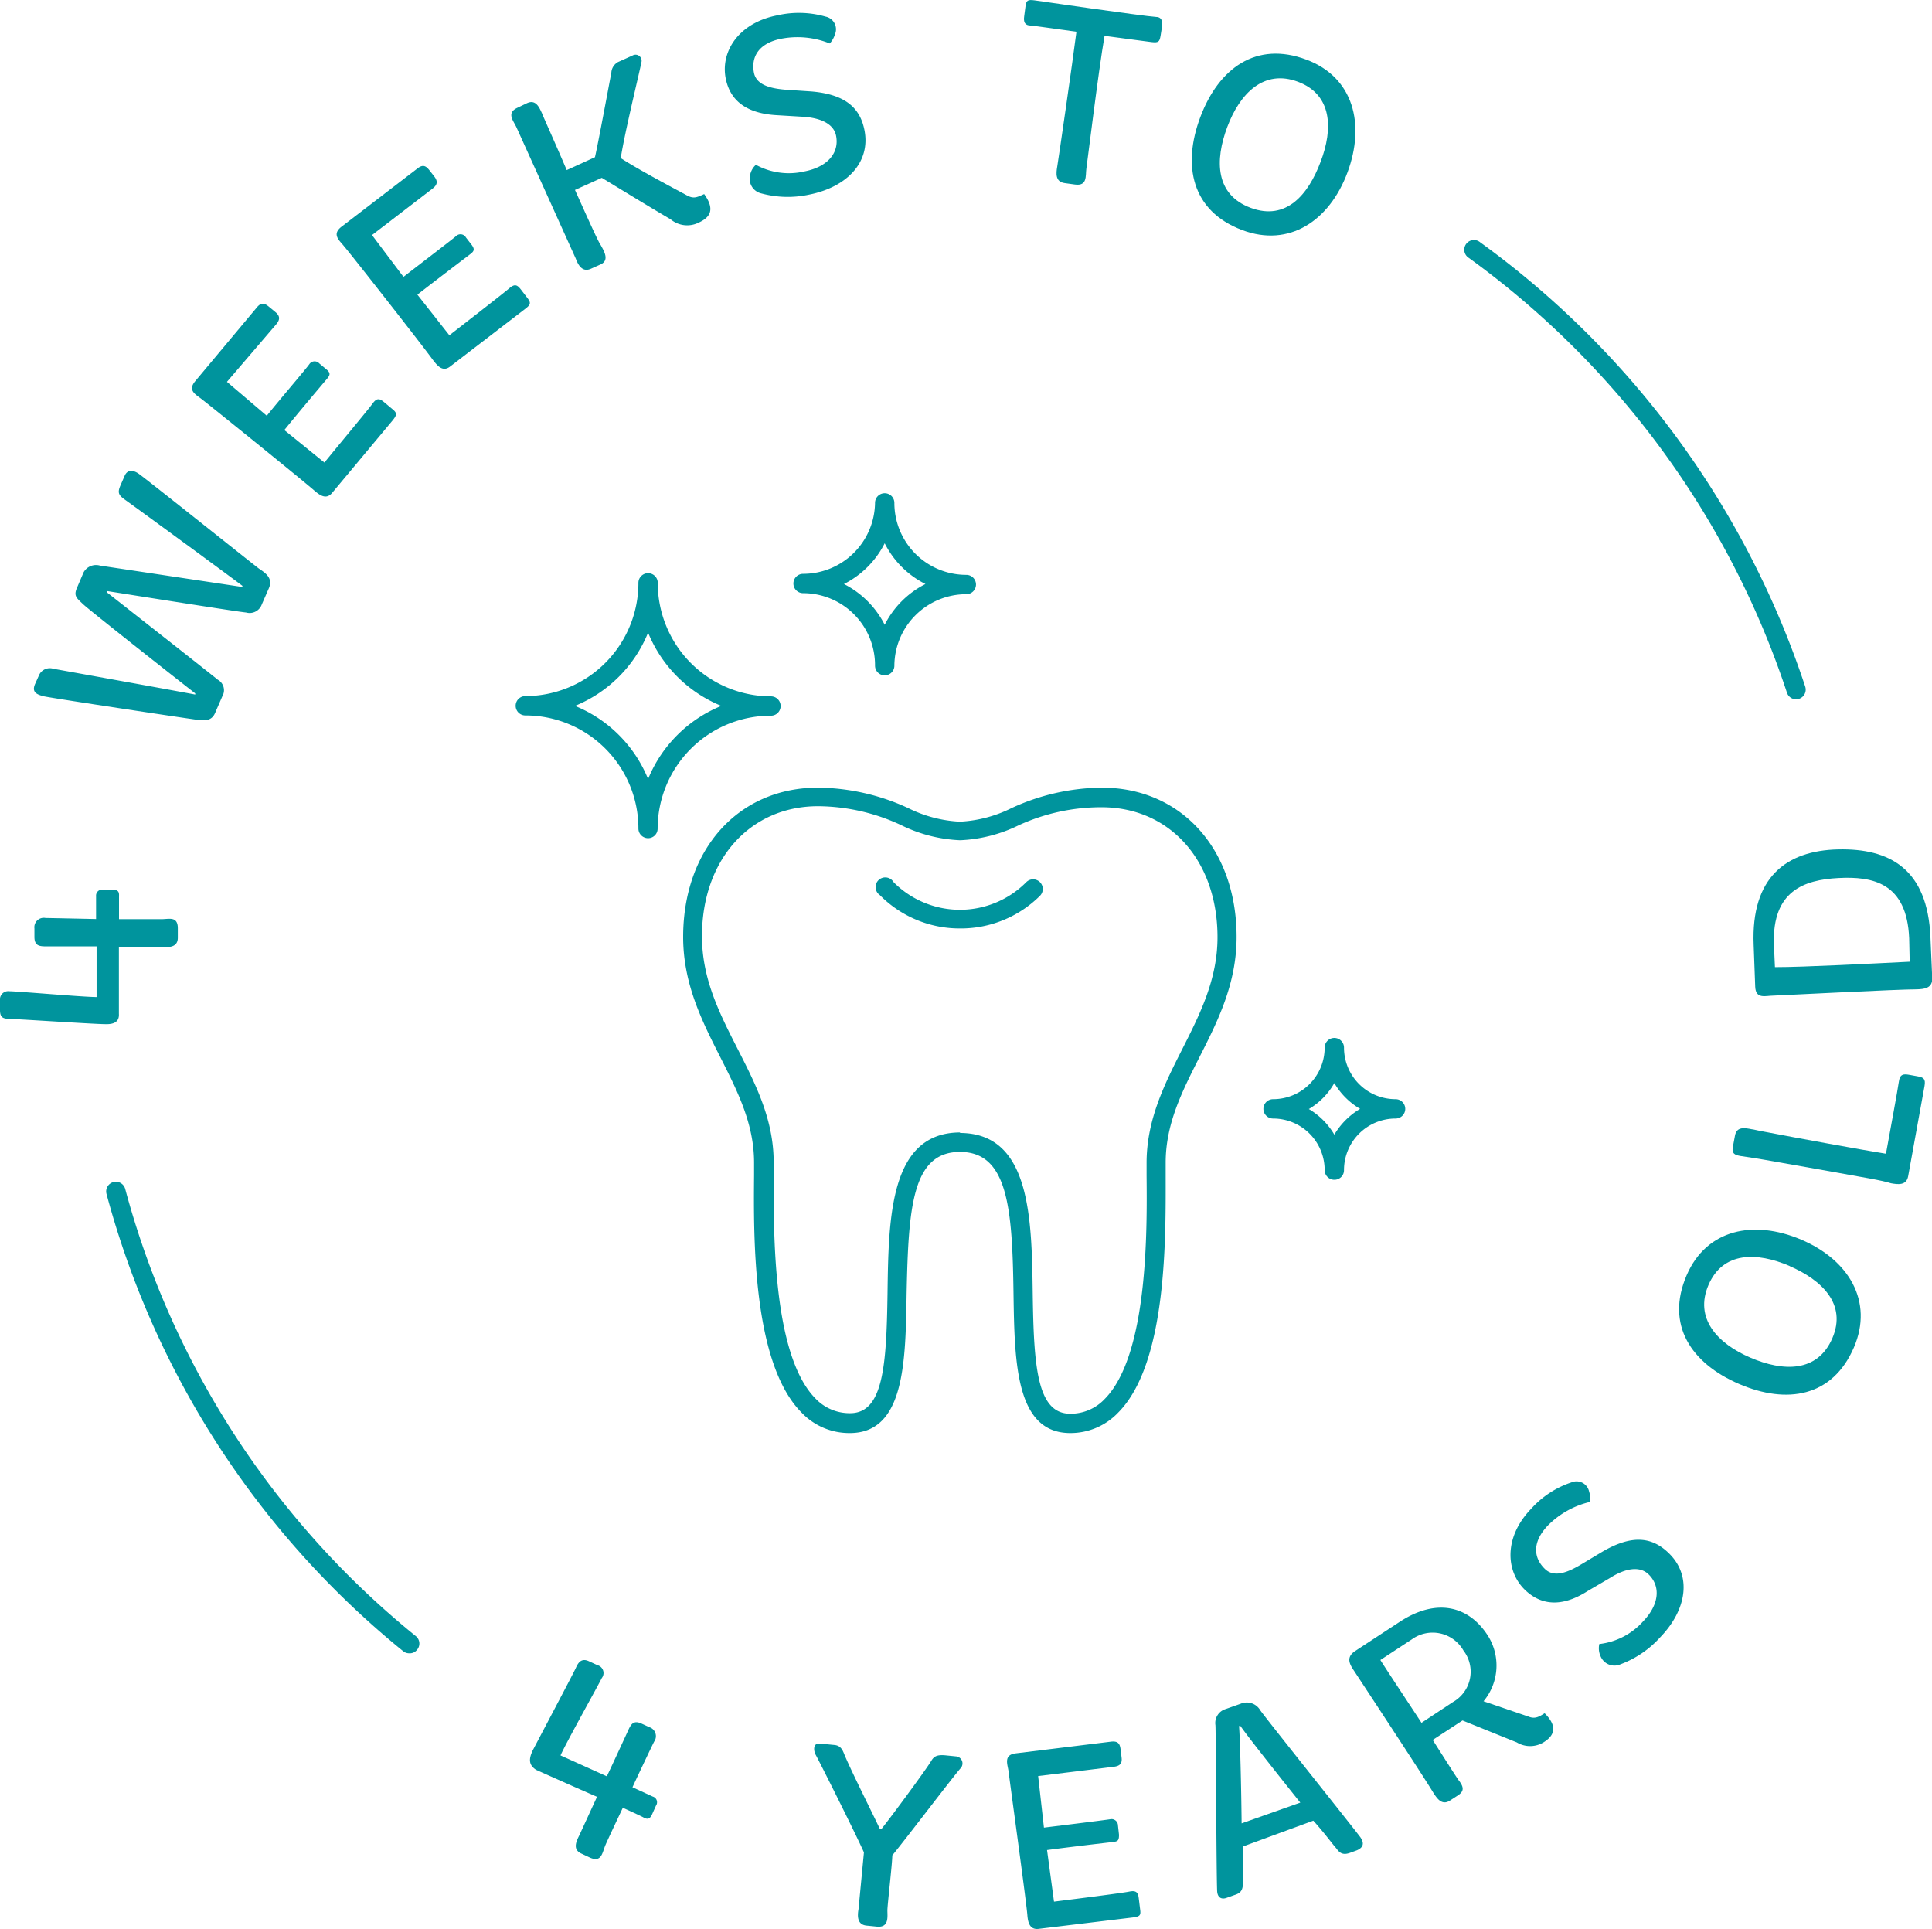 <svg xmlns="http://www.w3.org/2000/svg" viewBox="0 0 149.83 149.58"><defs><style>.cls-1{fill:#00949d;}</style></defs><title>age-badge-teal</title><g id="Layer_2" data-name="Layer 2"><g id="Artwork"><path class="cls-1" d="M83,111.13c-4.24,0-4.32-5.49-4.4-10.8-.09-6.63-.43-11-4.15-11s-4,4.34-4.14,11c-.08,5.31-.16,10.8-4.4,10.8a5.1,5.1,0,0,1-3.75-1.59c-3.82-3.85-3.72-13.66-3.68-18.38v-1c0-3-1.27-5.51-2.61-8.16-1.42-2.8-2.89-5.7-2.89-9.34,0-6.82,4.3-11.58,10.46-11.58a17,17,0,0,1,7,1.59,10.07,10.07,0,0,0,4,1.05,10.07,10.07,0,0,0,4-1.05,17,17,0,0,1,7-1.59c6.16,0,10.46,4.76,10.46,11.58,0,3.64-1.47,6.54-2.89,9.34-1.34,2.65-2.61,5.15-2.61,8.16v1c0,4.72.14,14.53-3.68,18.38A5.1,5.1,0,0,1,83,111.13ZM74.44,87.86c5.48,0,5.57,6.61,5.65,12.45.08,5.63.33,9.32,2.9,9.32a3.61,3.61,0,0,0,2.68-1.14c3.38-3.41,3.29-13.15,3.25-17.31,0-.4,0-.75,0-1,0-3.36,1.41-6.14,2.77-8.83s2.73-5.39,2.73-8.67c0-5.93-3.69-10.08-9-10.08A15.37,15.37,0,0,0,79,64a11.41,11.41,0,0,1-4.54,1.16A11.41,11.41,0,0,1,69.91,64a15.37,15.37,0,0,0-6.47-1.48c-5.27,0-9,4.15-9,10.08,0,3.28,1.32,5.9,2.73,8.67S60,86.78,60,90.14c0,.29,0,.64,0,1,0,4.16-.13,13.9,3.24,17.31a3.65,3.65,0,0,0,2.69,1.14c2.57,0,2.82-3.69,2.9-9.32.08-5.84.17-12.45,5.64-12.45Z"/><path class="cls-1" d="M50.26,65a.75.75,0,0,1-.75-.75,8.77,8.77,0,0,0-8.77-8.77.75.75,0,0,1,0-1.5,8.78,8.78,0,0,0,8.77-8.78.75.75,0,0,1,1.5,0A8.79,8.79,0,0,0,59.79,54a.75.75,0,0,1,0,1.5A8.78,8.78,0,0,0,51,64.26.74.74,0,0,1,50.26,65ZM44.59,54.74a10.31,10.31,0,0,1,5.67,5.67,10.33,10.33,0,0,1,5.68-5.67,10.35,10.35,0,0,1-5.68-5.68A10.33,10.33,0,0,1,44.59,54.74Z"/><path class="cls-1" d="M68.61,52.37a.75.75,0,0,1-.75-.75A5.58,5.58,0,0,0,62.28,46a.75.75,0,0,1,0-1.5A5.58,5.58,0,0,0,67.86,39a.75.75,0,1,1,1.5,0,5.58,5.58,0,0,0,5.58,5.58.75.75,0,0,1,0,1.5,5.58,5.58,0,0,0-5.58,5.58A.75.75,0,0,1,68.61,52.37Zm-3.16-7.08a7.2,7.2,0,0,1,3.16,3.16,7.15,7.15,0,0,1,3.16-3.16,7.1,7.1,0,0,1-3.16-3.16A7.15,7.15,0,0,1,65.45,45.29Z"/><path class="cls-1" d="M103.48,91.49a.75.75,0,0,1-.75-.75,4,4,0,0,0-4-4,.75.75,0,0,1,0-1.5,4,4,0,0,0,4-4,.75.75,0,0,1,1.5,0,4,4,0,0,0,4,4,.75.75,0,0,1,0,1.5,4,4,0,0,0-4,4A.74.74,0,0,1,103.48,91.49Zm-2-5.5a5.58,5.58,0,0,1,2,2,5.69,5.69,0,0,1,2-2,5.58,5.58,0,0,1-2-2A5.47,5.47,0,0,1,101.51,86Z"/><path class="cls-1" d="M74.44,72a8.69,8.69,0,0,1-6.21-2.59.75.75,0,1,1,1.07-1,7.25,7.25,0,0,0,10.29,0,.75.75,0,0,1,1.06,0,.75.75,0,0,1,0,1.06A8.71,8.71,0,0,1,74.44,72Z"/><path class="cls-1" d="M8.13,79.42c-.76,0-6.84-.4-7.24-.4C.32,79,0,79,0,78.33v-.75a.64.64,0,0,1,.73-.71c.63,0,5.71.45,6.76.45V73.39c-.81,0-3.66,0-3.82,0-.56,0-1,0-1-.73V72a.73.73,0,0,1,.87-.81c.22,0,3.49.07,3.91.08V69.49A.46.46,0,0,1,8,69h.72c.43,0,.53.14.51.5,0,.13,0,1.7,0,1.78.24,0,3.11,0,3.29,0,.59,0,1.27-.25,1.27.71v.73c0,.75-.69.75-1.22.72H9.22c0,.89,0,4.24,0,5.17C9.26,79.23,8.86,79.45,8.13,79.42Z"/><path class="cls-1" d="M3.42,54c-.57-.14-1-.32-.68-1L3,52.42a.92.92,0,0,1,1.14-.56c.94.17,8.78,1.58,11,2l0-.09c-1.78-1.39-8.16-6.41-8.69-6.91s-.75-.65-.48-1.28l.51-1.19a1.1,1.1,0,0,1,1.27-.53l11.05,1.66,0-.09c-1.71-1.29-8.45-6.21-9-6.6s-.73-.55-.47-1.16l.34-.78c.22-.5.68-.45,1.12-.13,1.18.88,8.4,6.65,9.26,7.31.47.33,1.16.72.8,1.55l-.55,1.26a1,1,0,0,1-1.21.62c-.8-.08-8.48-1.3-10.82-1.67l0,.09c1.92,1.51,8,6.28,8.62,6.79A.93.93,0,0,1,17.24,54l-.56,1.29c-.31.73-1,.57-1.52.51C14.33,55.69,4.28,54.18,3.42,54Z"/><path class="cls-1" d="M15.7,31c-.43-.37-1.2-.67-.57-1.43l4.79-5.73c.36-.44.63-.32,1,0l.45.37c.35.3.36.57.05.94L17.6,29.61l3.09,2.63c1-1.25,3-3.58,3.3-4a.49.49,0,0,1,.77-.06l.55.46c.33.27.3.43.07.71-.38.45-2.26,2.67-3.33,4l3.11,2.52c1-1.24,3.37-4.07,3.73-4.57s.58-.38.94-.08l.62.52c.34.28.35.43,0,.86l-4.69,5.62c-.48.58-1,.15-1.41-.2C23.34,37.14,16,31.21,15.7,31Z"/><path class="cls-1" d="M26.7,19.12c-.34-.45-1-.91-.24-1.52l5.92-4.54c.45-.35.68-.17.95.18l.36.46c.28.37.23.64-.15.93l-4.69,3.6,2.44,3.24c1.29-1,3.69-2.83,4.08-3.16a.48.48,0,0,1,.76.1l.45.58c.25.34.19.49-.1.71-.46.35-2.78,2.11-4.11,3.15L34.85,26c1.28-1,4.18-3.24,4.64-3.64s.65-.24.93.12l.49.64c.27.36.26.5-.19.84l-5.81,4.46c-.59.46-1-.08-1.33-.5C32.8,26.83,27,19.44,26.7,19.12Z"/><path class="cls-1" d="M40.05,9.87c-.23-.51-.81-1.11.09-1.52L40.87,8c.68-.31.94.31,1.16.78.09.25,1,2.25,1.92,4.41l2.19-1c.26-1.13,1.09-5.62,1.27-6.55a1,1,0,0,1,.52-.83l1.13-.51a.47.47,0,0,1,.69.5c-.22,1.08-1.3,5.46-1.61,7.46,1.38.91,4.58,2.59,5.11,2.88s.77.18,1.36-.09c.84,1.17.5,1.79-.42,2.21A2,2,0,0,1,52,17c-1.2-.69-4.39-2.64-5.33-3.21l-2.08.94c.93,2.06,1.79,4,2,4.28.27.49.68,1.17,0,1.49l-.76.34c-.68.31-1-.31-1.18-.79C44.1,18.83,40.22,10.24,40.05,9.87Z"/><path class="cls-1" d="M58.16,13.65a1.44,1.44,0,0,1,.46-.87,5.33,5.33,0,0,0,3.78.51c1.79-.35,2.7-1.44,2.44-2.76-.17-.89-1.14-1.4-2.63-1.48l-2-.12c-1.83-.11-3.52-.77-3.93-2.85s1-4.31,4-4.89a7.48,7.48,0,0,1,3.75.1,1,1,0,0,1,.72,1.38,1.87,1.87,0,0,1-.4.7A6.68,6.68,0,0,0,60.6,3c-1.74.34-2.37,1.39-2.13,2.64.2,1,1.39,1.23,2.5,1.32l1.94.13c2.64.22,3.79,1.27,4.13,3,.49,2.47-1.33,4.41-4.28,5A7.88,7.88,0,0,1,59.05,15,1.16,1.16,0,0,1,58.16,13.65Z"/><path class="cls-1" d="M83.48,2.46c-.6-.08-3.32-.47-3.54-.48-.47,0-.58-.28-.51-.74l.1-.76c.06-.44.16-.53.72-.45,0,0,8.47,1.23,9.38,1.28.46,0,.56.34.48.8L90,2.8c-.08.44-.16.53-.72.46l-3.62-.48c-.48,2.75-1.36,10-1.41,10.29-.08.56.1,1.37-.88,1.24l-.8-.11c-.74-.1-.67-.76-.58-1.28S83.19,4.75,83.48,2.46Z"/><path class="cls-1" d="M101.33,4.63c3.64,1.37,4.56,5,3.17,8.74s-4.51,5.85-8.17,4.47c-3.91-1.47-4.66-5-3.24-8.77S97.42,3.15,101.33,4.63Zm1.08,7.93c1-2.6.89-5.23-1.75-6.22s-4.5.89-5.48,3.5S94.25,15.1,97,16.12,101.46,15.09,102.41,12.56Z"/><path class="cls-1" d="M41.3,135.77c.35-.68,3.2-6.06,3.36-6.43s.41-.79,1-.52l.67.31a.63.63,0,0,1,.34,1c-.27.56-2.76,5-3.2,6l3.59,1.62c.35-.72,1.54-3.31,1.61-3.46.23-.51.41-.94,1.08-.63l.61.28a.73.73,0,0,1,.37,1.12c-.11.2-1.51,3.15-1.68,3.54l1.57.72a.46.46,0,0,1,.25.71l-.3.67c-.18.38-.35.41-.67.24-.1-.07-1.53-.72-1.6-.75-.1.22-1.33,2.8-1.39,3-.21.54-.29,1.26-1.17.86l-.66-.31c-.68-.31-.4-.93-.16-1.4l1.38-3c-.82-.35-3.88-1.71-4.72-2.09C41,136.88,41,136.42,41.3,135.77Z"/><path class="cls-1" d="M67,143.65c-.62-1.4-3.5-7.15-3.76-7.6-.12-.23-.24-.89.34-.84l1.13.11c.54.05.66.47.79.78.53,1.27,2.17,4.53,2.73,5.72h.14c.85-1.06,3.53-4.71,3.84-5.25.19-.31.37-.51,1.08-.45l.9.09a.55.55,0,0,1,.32.9c-.5.54-4.51,5.82-5.31,6.77,0,.61-.37,3.78-.38,4.24s.17,1.38-.81,1.29l-.8-.08c-.75-.07-.72-.76-.63-1.28Z"/><path class="cls-1" d="M78.22,137.4c-.07-.56-.43-1.31.55-1.43l7.41-.91c.57-.06.68.21.73.65l.07.58c.06.46-.12.66-.6.72l-5.87.72.45,4c1.62-.2,4.63-.57,5.13-.65a.5.5,0,0,1,.61.48l.08.72c0,.42-.07.52-.44.56-.58.07-3.46.4-5.14.63l.54,4c1.6-.2,5.25-.66,5.84-.78s.69.12.74.58l.1.81c.06.44,0,.55-.59.62l-7.27.88c-.75.1-.85-.58-.89-1.11C79.55,147.14,78.26,137.8,78.22,137.4Z"/><path class="cls-1" d="M94.26,133.79a1.13,1.13,0,0,1,.8-1.26l1.16-.41a1.21,1.21,0,0,1,1.51.5c.37.55,7.23,9.12,7.78,9.87.32.48.2.79-.28,1l-.55.2c-.72.26-.91-.21-1.12-.44s-.86-1.12-1.71-2.06l-5.45,2c0,1.31,0,2.33,0,2.62,0,.61-.06.92-.53,1.1l-.76.27c-.36.13-.7,0-.72-.56C94.33,145.12,94.3,134.55,94.26,133.79Zm6.58,6c-1.88-2.35-4.09-5.15-4.64-5.94l-.11,0c.08,1,.17,4.56.2,7.55Z"/><path class="cls-1" d="M105.07,129.66c-.31-.47-.78-1.08,0-1.61l3.48-2.28c2.82-1.85,5.3-1.26,6.79,1a4.33,4.33,0,0,1-.29,5.16l3.49,1.19c.52.21.83,0,1.25-.26,1,1,.77,1.69,0,2.2a2,2,0,0,1-2.16.06l-4.21-1.7-2.31,1.51c.28.44,1.73,2.73,2,3.11.44.56.42.86,0,1.16l-.66.43c-.63.41-1-.16-1.29-.6C110.49,137.89,105.29,130,105.07,129.66Zm7.61,2.33a2.7,2.7,0,0,0,.81-4,2.75,2.75,0,0,0-4-.86l-2.44,1.6c.63,1,2.77,4.22,3.19,4.87Z"/><path class="cls-1" d="M124.15,128.49a1.51,1.51,0,0,1-.12-1,5.37,5.37,0,0,0,3.39-1.75c1.26-1.31,1.39-2.72.42-3.66-.66-.63-1.74-.5-3,.3l-1.71,1c-1.56,1-3.32,1.39-4.85-.07s-1.65-4.11.45-6.29a7.28,7.28,0,0,1,3.13-2.06,1,1,0,0,1,1.38.72,1.84,1.84,0,0,1,.08.79,6.75,6.75,0,0,0-3.27,1.82c-1.23,1.28-1.15,2.51-.23,3.39.74.71,1.84.21,2.8-.36l1.67-1c2.29-1.33,3.83-1.13,5.11.11,1.82,1.74,1.44,4.38-.65,6.54a7.84,7.84,0,0,1-3.07,2.09A1.16,1.16,0,0,1,124.15,128.49Z"/><path class="cls-1" d="M130.8,98.9c1.54-3.58,5.2-4.33,8.88-2.77s5.64,4.78,4.09,8.37c-1.66,3.84-5.2,4.42-8.91,2.82S129.15,102.73,130.8,98.9Zm8-.72c-2.56-1.1-5.18-1.13-6.3,1.46s.68,4.54,3.24,5.64,5.21,1.16,6.36-1.5S141.26,99.25,138.78,98.18Z"/><path class="cls-1" d="M145,91.39c-2.28-.41-6.24-1.12-8.21-1.46-.63-.11-1.19-.19-1.85-.29-.4-.08-.64-.18-.56-.66l.17-.91c.13-.74.79-.6,1.3-.5.1,0,.49.11,1.07.21,2.28.44,7.52,1.4,9.34,1.69.29-1.59.92-5,1-5.59s.36-.61.81-.53l.66.12c.44.08.62.19.52.75l-1.27,7c-.14.74-.82.63-1.33.54C146.35,91.66,145.76,91.53,145,91.39Z"/><path class="cls-1" d="M137.5,77.21c-.56,0-1.34.3-1.38-.69L136,73.28c-.22-5.27,2.56-7.32,6.55-7.41s6.94,1.5,7.16,6.82l.14,3.21c0,.75-.65.8-1.18.82C147.32,76.71,137.91,77.2,137.5,77.21Zm10.56-4.45c-.18-4.31-2.83-4.81-5.49-4.67s-5.13,1-5,5.12l.08,1.79c2.28,0,7.58-.28,10.45-.42Z"/><path class="cls-1" d="M31.73,128.21a.72.72,0,0,1-.47-.17,68.44,68.44,0,0,1-23-35.45.75.75,0,1,1,1.45-.39,66.86,66.86,0,0,0,22.54,34.68.74.74,0,0,1,.1,1.05A.71.71,0,0,1,31.73,128.21Z"/><path class="cls-1" d="M139.29,54.23a.75.75,0,0,1-.71-.52A67.91,67.91,0,0,0,113.91,20a.75.75,0,1,1,.88-1.21A69.41,69.41,0,0,1,140,53.25a.75.75,0,0,1-.48.94A.67.67,0,0,1,139.29,54.23Z"/></g></g></svg>